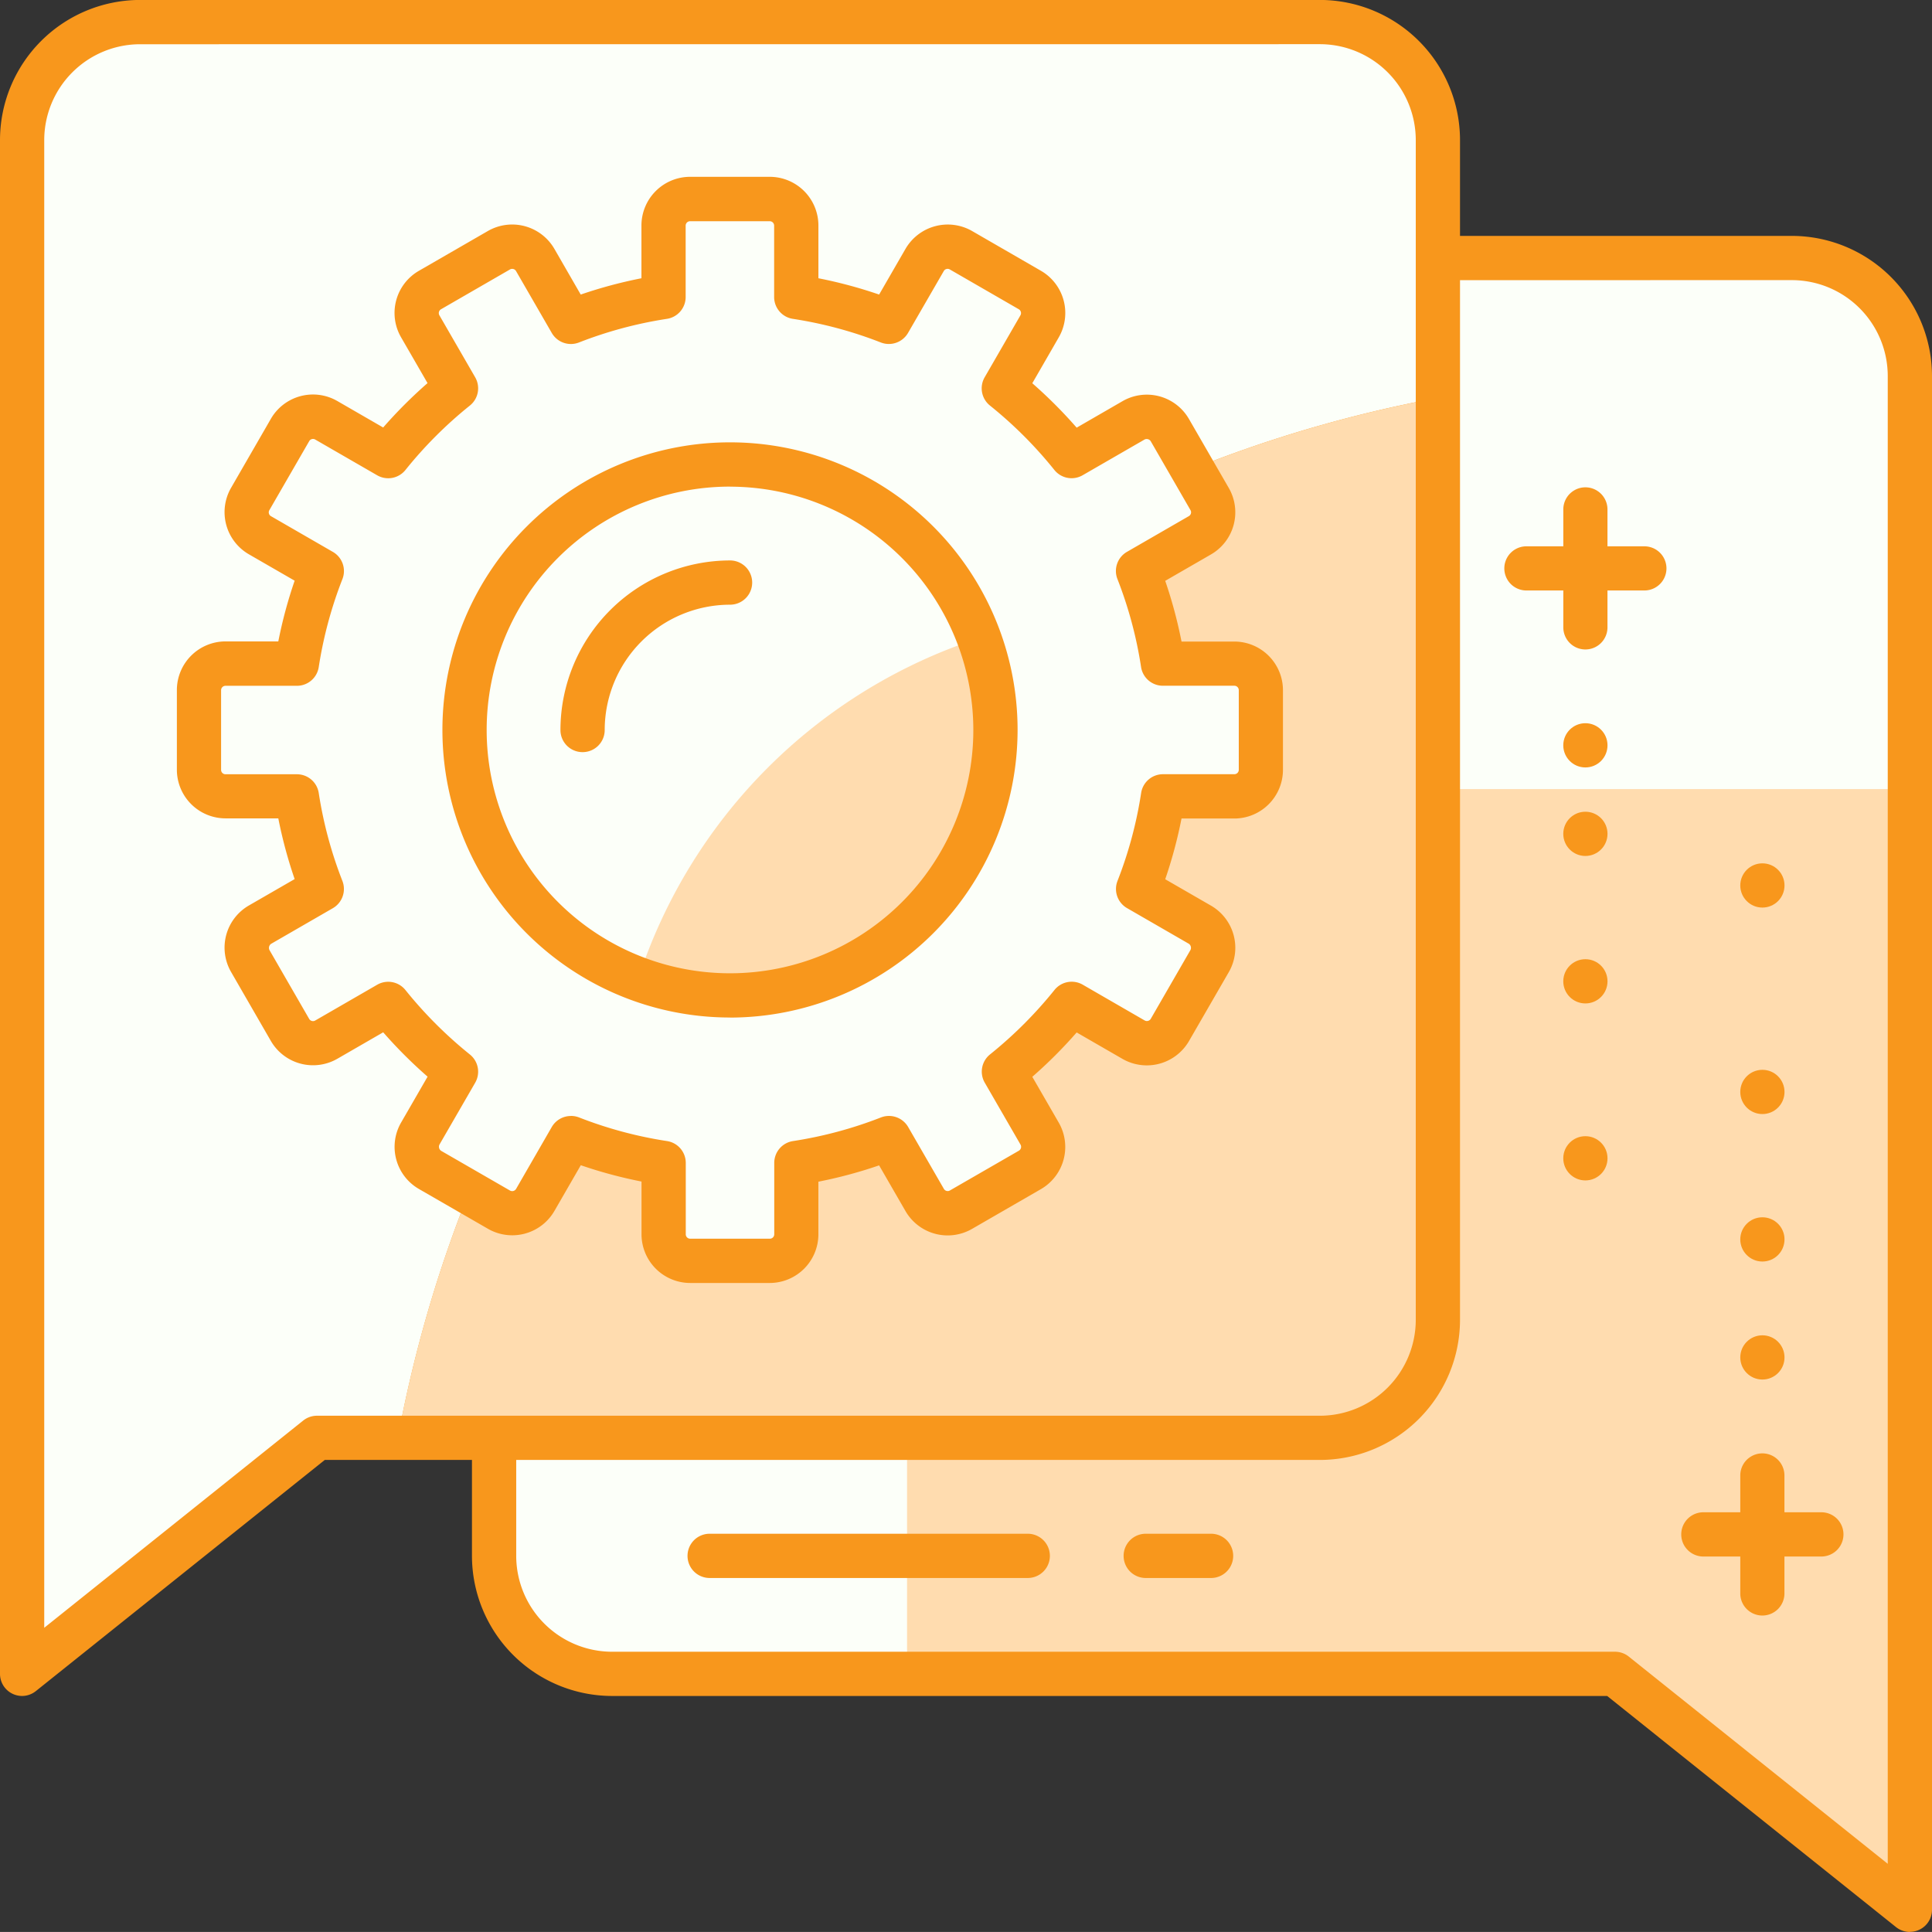 <svg xmlns="http://www.w3.org/2000/svg" width="105.003" height="105.001" viewBox="0 0 105.003 105.001"><rect x="0" y="0" width="105.003" height="105.001" fill="#333333" stroke="none"/><defs><style>.a{fill:#fcfff9;}.b{fill:#ffdcaf;}.c{fill:#f8971c;}</style></defs><g transform="translate(-688.813 -7030.389)"><path class="a" d="M776.1,7039.139H711.977a6.413,6.413,0,0,0-6.412,6.412v64.122a6.413,6.413,0,0,0,6.412,6.412h54.505l16.029,12.825v-83.359A6.413,6.413,0,0,0,776.1,7039.139Z" transform="translate(10.102 5.277)"/><path class="b" d="M774.068,7118.055v-60.914h-48.09a6.412,6.412,0,0,0-6.412,6.412v41.677h38.473Z" transform="translate(18.545 16.133)"/><path class="c" d="M782.963,7130.566a1.212,1.212,0,0,1-.752-.264l-15.7-12.562H712.429a7.624,7.624,0,0,1-7.615-7.614V7046a7.623,7.623,0,0,1,7.615-7.614h64.122a7.623,7.623,0,0,1,7.615,7.614v83.359a1.2,1.2,0,0,1-1.2,1.2Zm-70.534-89.772a5.216,5.216,0,0,0-5.21,5.21v64.122a5.216,5.216,0,0,0,5.21,5.21h54.505a1.2,1.2,0,0,1,.752.263l14.075,11.263V7046a5.216,5.216,0,0,0-5.21-5.21Z" transform="translate(9.65 4.824)"/><path class="c" d="M760.1,7031.139H695.975a6.411,6.411,0,0,0-6.412,6.412v83.358l16.029-12.824H760.1a6.413,6.413,0,0,0,6.412-6.413v-64.121A6.411,6.411,0,0,0,760.1,7031.139Z" transform="translate(0.452 0.452)"/><path class="a" d="M766.509,7051.562V7037.55a6.412,6.412,0,0,0-6.412-6.412H695.975a6.413,6.413,0,0,0-6.412,6.412v83.36l16.029-12.826h4.394A70.577,70.577,0,0,1,766.509,7051.562Z" transform="translate(0.452 0.452)"/><path class="b" d="M758.826,7093.989v-50.11A70.577,70.577,0,0,0,702.3,7100.4h50.111A6.411,6.411,0,0,0,758.826,7093.989Z" transform="translate(8.135 8.135)"/><path class="c" d="M690.015,7122.564a1.225,1.225,0,0,1-.521-.119,1.2,1.2,0,0,1-.681-1.083V7038a7.623,7.623,0,0,1,7.615-7.614h64.122a7.623,7.623,0,0,1,7.614,7.614v64.121a7.624,7.624,0,0,1-7.614,7.615H706.464l-15.7,12.561A1.206,1.206,0,0,1,690.015,7122.564Zm6.412-89.771a5.216,5.216,0,0,0-5.21,5.21v80.855l14.073-11.261a1.2,1.2,0,0,1,.752-.264h54.507a5.216,5.216,0,0,0,5.21-5.21V7038a5.216,5.216,0,0,0-5.21-5.21Z" transform="translate(0)"/><path class="a" d="M751.831,7062.387h-3.879a23.539,23.539,0,0,0-1.353-5.036l3.363-1.94a1.442,1.442,0,0,0,.527-1.971l-2.164-3.747a1.441,1.441,0,0,0-1.97-.528l-3.366,1.943a23.73,23.73,0,0,0-3.684-3.684l1.943-3.367a1.44,1.44,0,0,0-.527-1.97l-3.749-2.166a1.444,1.444,0,0,0-1.97.529l-1.94,3.361a23.611,23.611,0,0,0-5.035-1.353v-3.878a1.443,1.443,0,0,0-1.443-1.442h-4.33a1.441,1.441,0,0,0-1.441,1.442v3.878a23.589,23.589,0,0,0-5.035,1.353l-1.941-3.361a1.444,1.444,0,0,0-1.97-.529l-3.75,2.166a1.443,1.443,0,0,0-.527,1.97l1.943,3.367a23.869,23.869,0,0,0-3.684,3.684l-3.366-1.943a1.441,1.441,0,0,0-1.97.528l-2.164,3.747a1.442,1.442,0,0,0,.527,1.971l3.363,1.94a23.625,23.625,0,0,0-1.353,5.036h-3.879a1.441,1.441,0,0,0-1.441,1.442v4.327a1.443,1.443,0,0,0,1.441,1.444h3.879a23.608,23.608,0,0,0,1.353,5.034l-3.363,1.94a1.443,1.443,0,0,0-.527,1.972l2.164,3.748a1.442,1.442,0,0,0,1.97.528l3.366-1.944a23.956,23.956,0,0,0,3.684,3.684l-1.943,3.367a1.441,1.441,0,0,0,.527,1.969l3.75,2.166a1.444,1.444,0,0,0,1.97-.528l1.941-3.361a23.762,23.762,0,0,0,5.035,1.353v3.877a1.442,1.442,0,0,0,1.441,1.443h4.33a1.443,1.443,0,0,0,1.443-1.443v-3.877a23.784,23.784,0,0,0,5.035-1.353l1.94,3.361a1.445,1.445,0,0,0,1.97.528l3.749-2.166a1.439,1.439,0,0,0,.527-1.969l-1.943-3.367a23.815,23.815,0,0,0,3.684-3.684l3.366,1.944a1.442,1.442,0,0,0,1.97-.528l2.164-3.748a1.443,1.443,0,0,0-.527-1.972l-3.363-1.94a23.521,23.521,0,0,0,1.353-5.034h3.879a1.444,1.444,0,0,0,1.443-1.444v-4.327A1.443,1.443,0,0,0,751.831,7062.387Zm-27.412,18.034a14.428,14.428,0,1,1,14.427-14.428A14.427,14.427,0,0,1,724.419,7080.421Z" transform="translate(4.071 4.071)"/><path class="a" d="M718.991,7046.138A14.419,14.419,0,0,0,714,7074.089a28.9,28.9,0,0,1,18.509-18.511A14.416,14.416,0,0,0,718.991,7046.138Z" transform="translate(9.499 9.499)"/><path class="c" d="M727.036,7096.5h-4.33a2.649,2.649,0,0,1-2.645-2.646v-2.867a24.973,24.973,0,0,1-3.3-.887l-1.435,2.487a2.646,2.646,0,0,1-3.613.967l-3.75-2.163a2.643,2.643,0,0,1-.967-3.613l1.438-2.491a25.455,25.455,0,0,1-2.413-2.411l-2.491,1.438a2.649,2.649,0,0,1-3.615-.97l-2.161-3.747a2.646,2.646,0,0,1,.967-3.613l2.488-1.435a24.938,24.938,0,0,1-.888-3.3h-2.868a2.648,2.648,0,0,1-2.645-2.646v-4.327a2.647,2.647,0,0,1,2.645-2.645h2.868a24.952,24.952,0,0,1,.888-3.3l-2.488-1.435a2.646,2.646,0,0,1-.967-3.613l2.162-3.748a2.644,2.644,0,0,1,3.613-.968l2.491,1.438a25.623,25.623,0,0,1,2.411-2.412l-1.438-2.49a2.643,2.643,0,0,1,.97-3.614l3.748-2.163a2.65,2.65,0,0,1,3.613.968l1.433,2.486a25.064,25.064,0,0,1,3.3-.886v-2.868a2.647,2.647,0,0,1,2.645-2.645h4.33a2.647,2.647,0,0,1,2.643,2.645v2.868a24.993,24.993,0,0,1,3.3.886l1.435-2.486a2.656,2.656,0,0,1,3.612-.97l3.751,2.166a2.65,2.65,0,0,1,.968,3.611L741.3,7047.6a25.526,25.526,0,0,1,2.411,2.414l2.491-1.439a2.643,2.643,0,0,1,3.612.968l2.164,3.748a2.645,2.645,0,0,1-.968,3.614l-2.486,1.434a25.006,25.006,0,0,1,.886,3.3h2.87a2.647,2.647,0,0,1,2.643,2.645v4.327a2.648,2.648,0,0,1-2.643,2.646h-2.87a25.033,25.033,0,0,1-.886,3.3l2.488,1.435a2.646,2.646,0,0,1,.967,3.613l-2.164,3.748a2.651,2.651,0,0,1-3.61.97l-2.494-1.439a25.28,25.28,0,0,1-2.411,2.411l1.438,2.491a2.649,2.649,0,0,1-.965,3.611l-3.751,2.165a2.648,2.648,0,0,1-3.612-.966l-1.436-2.488a24.931,24.931,0,0,1-3.3.887v2.867A2.648,2.648,0,0,1,727.036,7096.5Zm-10.808-9.079a1.205,1.205,0,0,1,.438.082,22.443,22.443,0,0,0,4.779,1.284,1.2,1.2,0,0,1,1.021,1.189v3.877a.24.24,0,0,0,.24.241h4.33a.24.24,0,0,0,.239-.241v-3.877a1.2,1.2,0,0,1,1.023-1.189,22.456,22.456,0,0,0,4.777-1.284,1.206,1.206,0,0,1,1.478.52l1.941,3.362a.24.24,0,0,0,.33.086l3.748-2.161a.244.244,0,0,0,.088-.33l-1.943-3.364a1.2,1.2,0,0,1,.287-1.539,22.934,22.934,0,0,0,3.5-3.5,1.2,1.2,0,0,1,1.539-.288l3.366,1.944a.246.246,0,0,0,.329-.089l2.162-3.748a.272.272,0,0,0-.087-.328l-3.363-1.941a1.2,1.2,0,0,1-.519-1.479,22.327,22.327,0,0,0,1.284-4.778,1.2,1.2,0,0,1,1.189-1.021h3.879a.24.24,0,0,0,.239-.241v-4.327a.24.24,0,0,0-.239-.24H748.4a1.2,1.2,0,0,1-1.189-1.021,22.373,22.373,0,0,0-1.284-4.778,1.2,1.2,0,0,1,.519-1.479l3.363-1.941a.242.242,0,0,0,.112-.146.232.232,0,0,0-.026-.183l-2.162-3.748a.264.264,0,0,0-.329-.088l-3.366,1.942a1.2,1.2,0,0,1-1.539-.286,22.731,22.731,0,0,0-3.5-3.5,1.2,1.2,0,0,1-.287-1.539l1.943-3.366a.243.243,0,0,0-.088-.329l-3.75-2.164a.24.24,0,0,0-.329.089l-1.941,3.36a1.205,1.205,0,0,1-1.478.521,22.45,22.45,0,0,0-4.777-1.284,1.2,1.2,0,0,1-1.023-1.188v-3.879a.24.24,0,0,0-.239-.24h-4.33a.24.24,0,0,0-.24.24v3.879a1.2,1.2,0,0,1-1.023,1.188,22.448,22.448,0,0,0-4.777,1.284,1.2,1.2,0,0,1-1.478-.521l-1.94-3.36a.243.243,0,0,0-.329-.089l-3.749,2.164a.24.24,0,0,0-.088.329l1.943,3.366a1.2,1.2,0,0,1-.287,1.539,22.712,22.712,0,0,0-3.5,3.5,1.2,1.2,0,0,1-1.539.289l-3.366-1.942a.238.238,0,0,0-.183-.024.231.231,0,0,0-.144.111l-2.164,3.749a.232.232,0,0,0-.026.183.234.234,0,0,0,.111.145l3.365,1.942a1.2,1.2,0,0,1,.519,1.479,22.514,22.514,0,0,0-1.286,4.776,1.2,1.2,0,0,1-1.188,1.023h-3.879a.24.24,0,0,0-.241.24v4.327a.24.24,0,0,0,.241.241h3.879a1.2,1.2,0,0,1,1.188,1.022,22.461,22.461,0,0,0,1.286,4.777,1.206,1.206,0,0,1-.519,1.479l-3.363,1.941a.272.272,0,0,0-.087.328l2.162,3.748a.241.241,0,0,0,.33.088l3.365-1.943a1.2,1.2,0,0,1,1.539.289,22.949,22.949,0,0,0,3.5,3.5,1.2,1.2,0,0,1,.287,1.539l-1.943,3.364a.271.271,0,0,0,.088.33l3.749,2.162a.246.246,0,0,0,.33-.087l1.938-3.362A1.2,1.2,0,0,1,716.228,7087.424Zm8.642-5.349a15.63,15.63,0,1,1,15.63-15.63A15.648,15.648,0,0,1,724.87,7082.076Zm0-28.854a13.225,13.225,0,1,0,13.225,13.225A13.239,13.239,0,0,0,724.87,7053.221Z" transform="translate(3.618 3.618)"/><path class="c" d="M753.428,7084.065h-6.412a1.2,1.2,0,0,1,0-2.405h6.412a1.2,1.2,0,0,1,0,2.405Z" transform="translate(34.374 30.92)"/><path class="c" d="M749.016,7088.478a1.2,1.2,0,0,1-1.2-1.2v-6.413a1.2,1.2,0,0,1,2.4,0v6.413A1.2,1.2,0,0,1,749.016,7088.478Z" transform="translate(35.58 29.714)"/><circle class="c" cx="1.202" cy="1.202" r="1.202" transform="translate(783.396 7102.962)"/><circle class="c" cx="1.202" cy="1.202" r="1.202" transform="translate(783.396 7096.548)"/><circle class="c" cx="1.202" cy="1.202" r="1.202" transform="translate(783.396 7088.533)"/><circle class="c" cx="1.202" cy="1.202" r="1.202" transform="translate(783.396 7077.311)"/><path class="c" d="M747.428,7051.313h-6.412a1.2,1.2,0,1,1,0-2.4h6.412a1.2,1.2,0,1,1,0,2.4Z" transform="translate(30.756 11.168)"/><path class="c" d="M743.016,7055.725a1.2,1.2,0,0,1-1.2-1.2v-6.412a1.2,1.2,0,0,1,2.4,0v6.412A1.2,1.2,0,0,1,743.016,7055.725Z" transform="translate(31.962 9.962)"/><circle class="c" cx="1.202" cy="1.202" r="1.202" transform="translate(773.776 7069.695)"/><circle class="c" cx="1.202" cy="1.202" r="1.202" transform="translate(773.776 7074.506)"/><circle class="c" cx="1.202" cy="1.202" r="1.202" transform="translate(773.776 7082.521)"/><circle class="c" cx="1.202" cy="1.202" r="1.202" transform="translate(773.776 7092.14)"/><path class="c" d="M730.614,7084.793H713.325a1.2,1.2,0,0,1,0-2.405h17.289a1.2,1.2,0,0,1,0,2.405Z" transform="translate(14.057 31.359)"/><path class="c" d="M731.661,7084.793H728.11a1.2,1.2,0,0,1,0-2.405h3.551a1.2,1.2,0,0,1,0,2.405Z" transform="translate(22.973 31.359)"/><path class="c" d="M709.015,7059.809a1.2,1.2,0,0,1-1.2-1.2,9.227,9.227,0,0,1,9.218-9.218,1.2,1.2,0,0,1,0,2.405,6.819,6.819,0,0,0-6.813,6.813A1.2,1.2,0,0,1,709.015,7059.809Z" transform="translate(11.458 11.458)"/></g></svg>